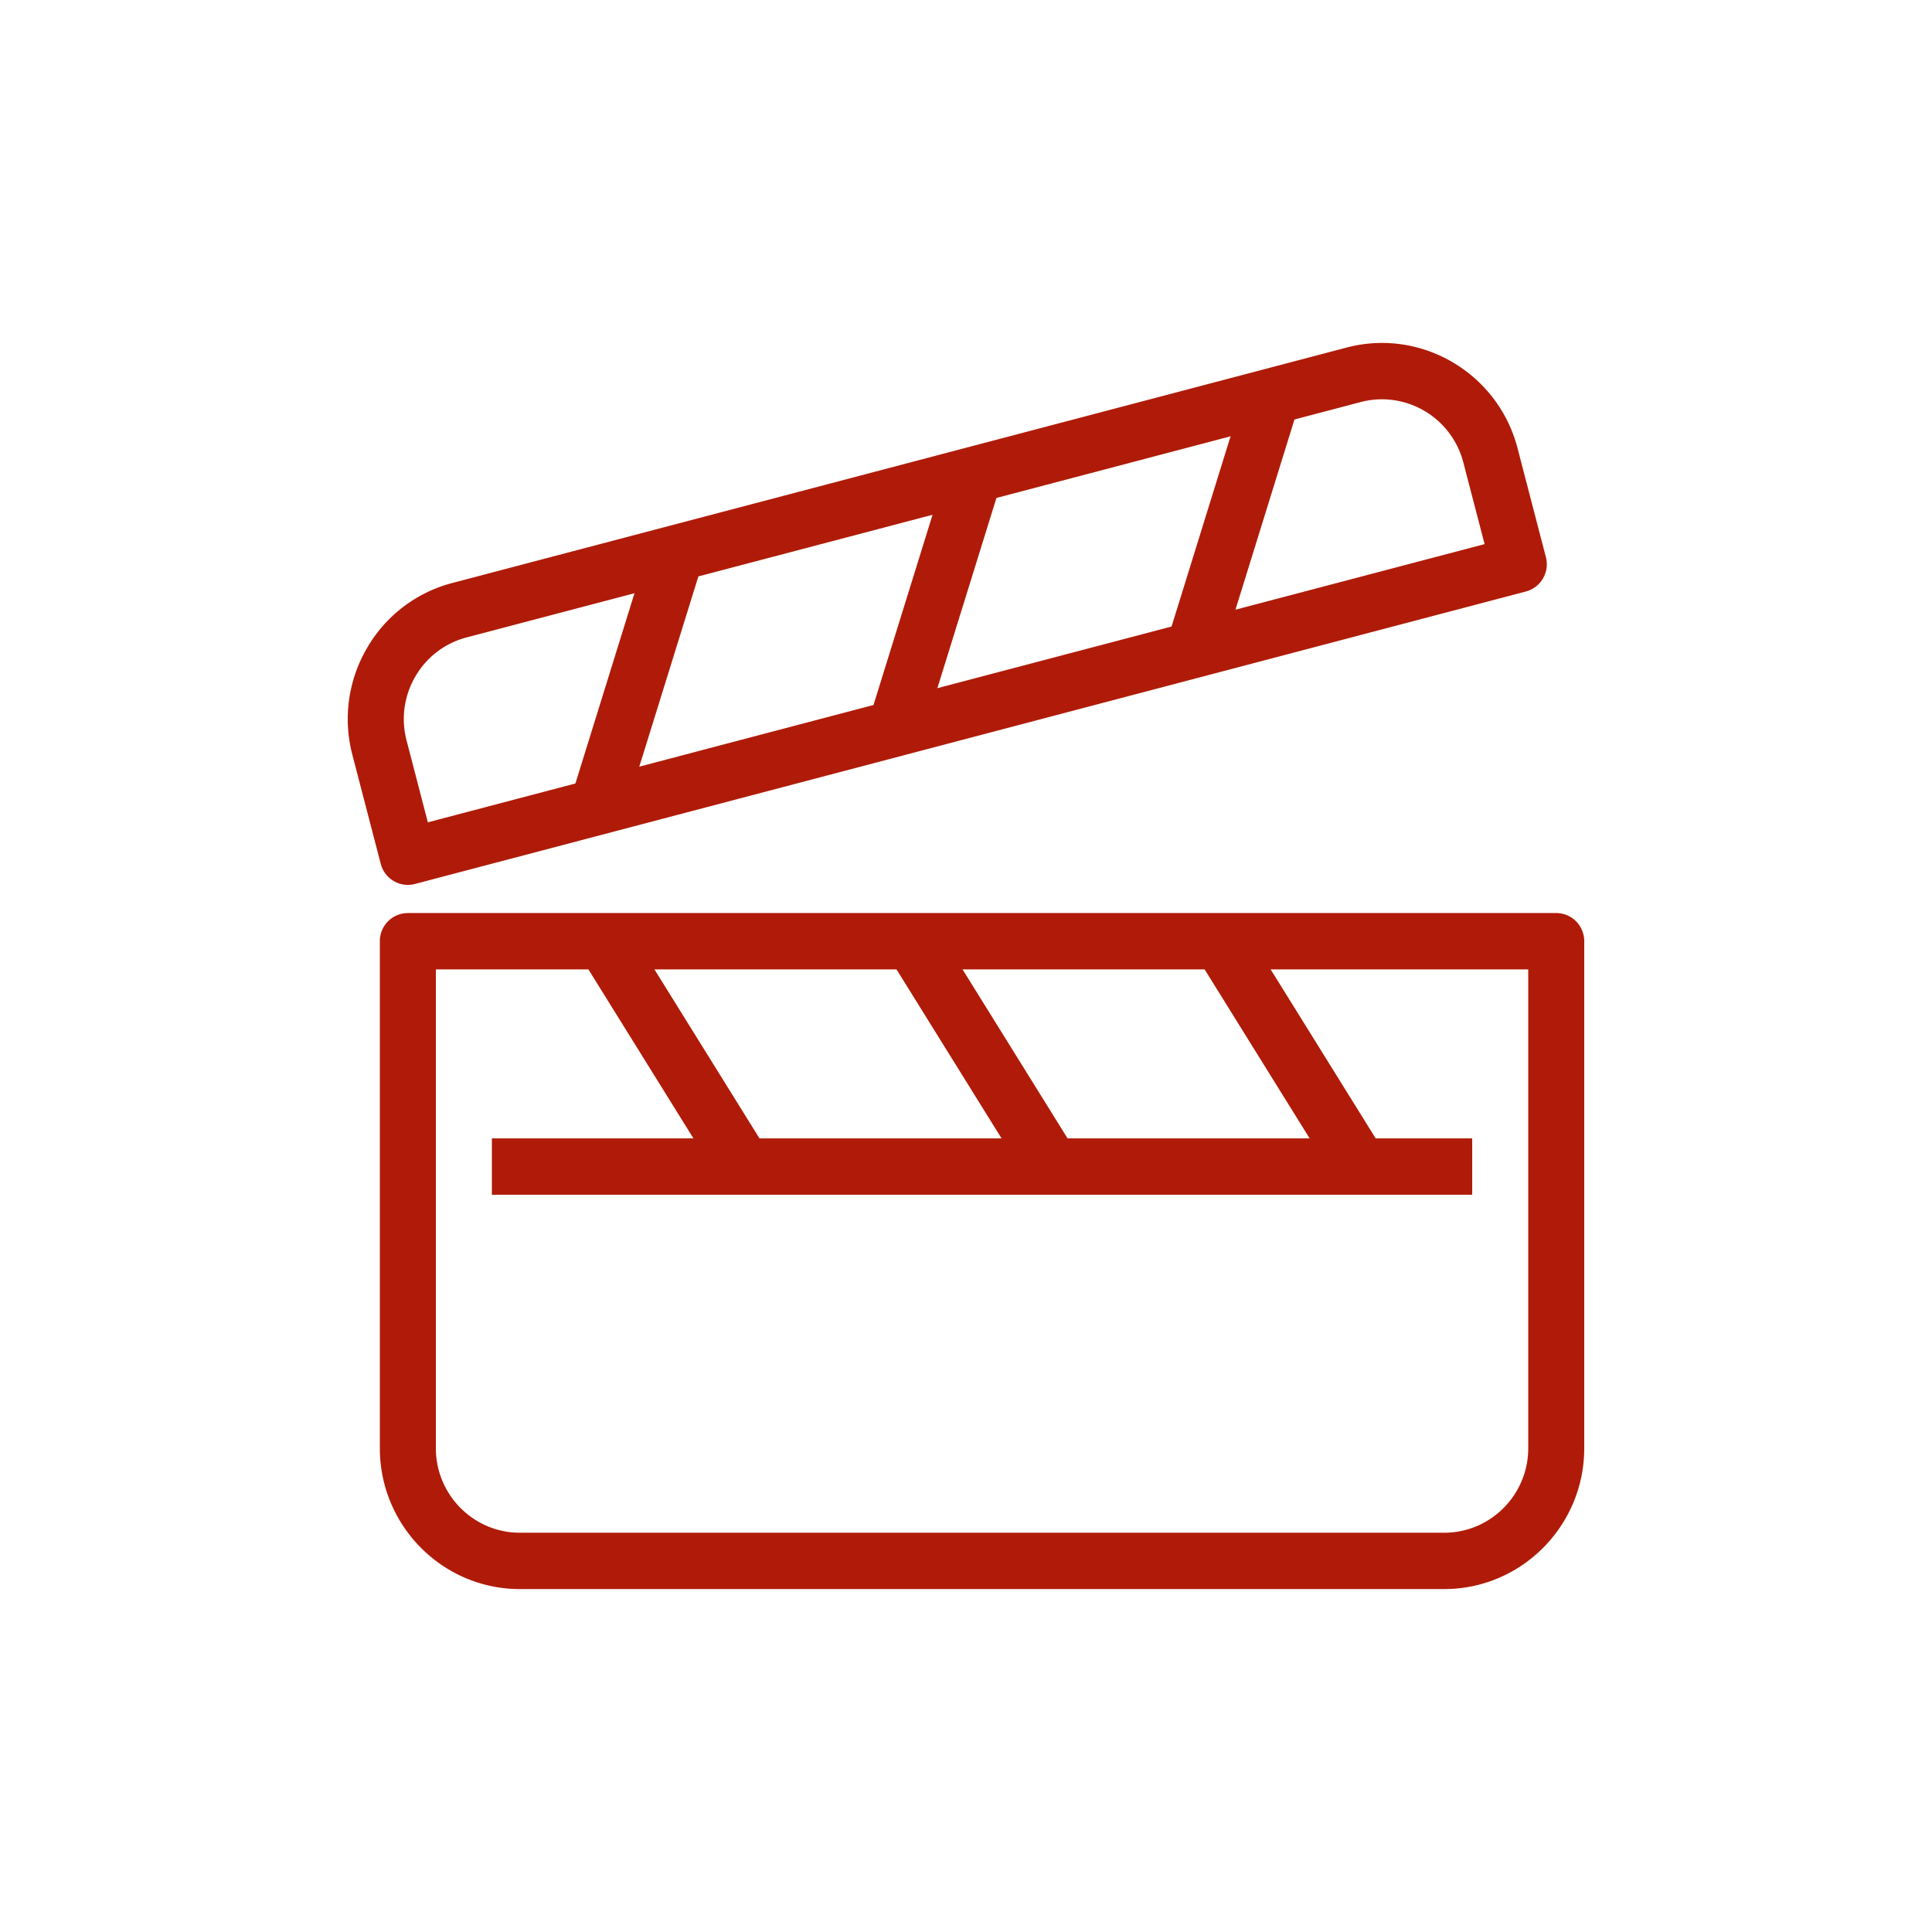 <svg data-bbox="35.999 35.501 128.001 128.999" viewBox="0 0 200 200" height="200" width="200" xmlns="http://www.w3.org/2000/svg" data-type="color">
    <g>
        <path d="M149.502 164.5H53.819c-7.993 0-14.498-6.541-14.498-14.579V97.435a2.907 2.907 0 0 1 2.9-2.916H161.1c1.603 0 2.9 1.306 2.9 2.916v52.485c0 8.039-6.504 14.58-14.498 14.58zM45.12 100.351v49.569c0 4.824 3.902 8.748 8.699 8.748h95.684c4.797 0 8.699-3.924 8.699-8.748v-49.569H45.12z" fill="#AF1B08" data-color="1"/>
        <path fill="#AF1B08" d="M152.402 117.846v5.832H50.919v-5.832h101.483z" data-color="1"/>
        <path fill="#AF1B08" d="M138.346 122.307L123.849 98.98l4.915-3.089 14.498 23.326-4.916 3.09z" data-color="1"/>
        <path fill="#AF1B08" d="M106.452 122.307L91.954 98.98l4.916-3.089 14.497 23.326-4.915 3.09z" data-color="1"/>
        <path fill="#AF1B08" d="M74.557 122.307L60.06 98.98l4.915-3.089 14.498 23.326-4.916 3.09z" data-color="1"/>
        <path d="M42.221 91.604a2.88 2.88 0 0 1-1.464-.399 2.919 2.919 0 0 1-1.342-1.778l-2.936-11.283a14.553 14.553 0 0 1 1.512-11.055 14.402 14.402 0 0 1 8.843-6.741l92.563-24.368c7.724-2.042 15.67 2.634 17.697 10.411l2.936 11.283a2.918 2.918 0 0 1-2.073 3.559L42.954 91.508a2.854 2.854 0 0 1-.733.096zm100.845-50.27c-.728 0-1.467.093-2.203.286L48.3 65.987a8.643 8.643 0 0 0-5.303 4.045 8.723 8.723 0 0 0-.906 6.633v.001l2.2 8.461 109.394-28.8-2.203-8.461a8.722 8.722 0 0 0-8.416-6.532z" fill="#AF1B08" data-color="1"/>
        <path fill="#AF1B08" d="M64.621 84.387l-5.533-1.737 8.152-26.259 5.533 1.737-8.152 26.259z" data-color="1"/>
        <path fill="#AF1B08" d="M95.477 76.264l-5.533-1.737 8.152-26.258 5.533 1.737-8.152 26.258z" data-color="1"/>
        <path fill="#AF1B08" d="M126.335 68.142l-5.536-1.737 8.146-26.259 5.536 1.737-8.146 26.259z" data-color="1"/>
    </g>
</svg>
